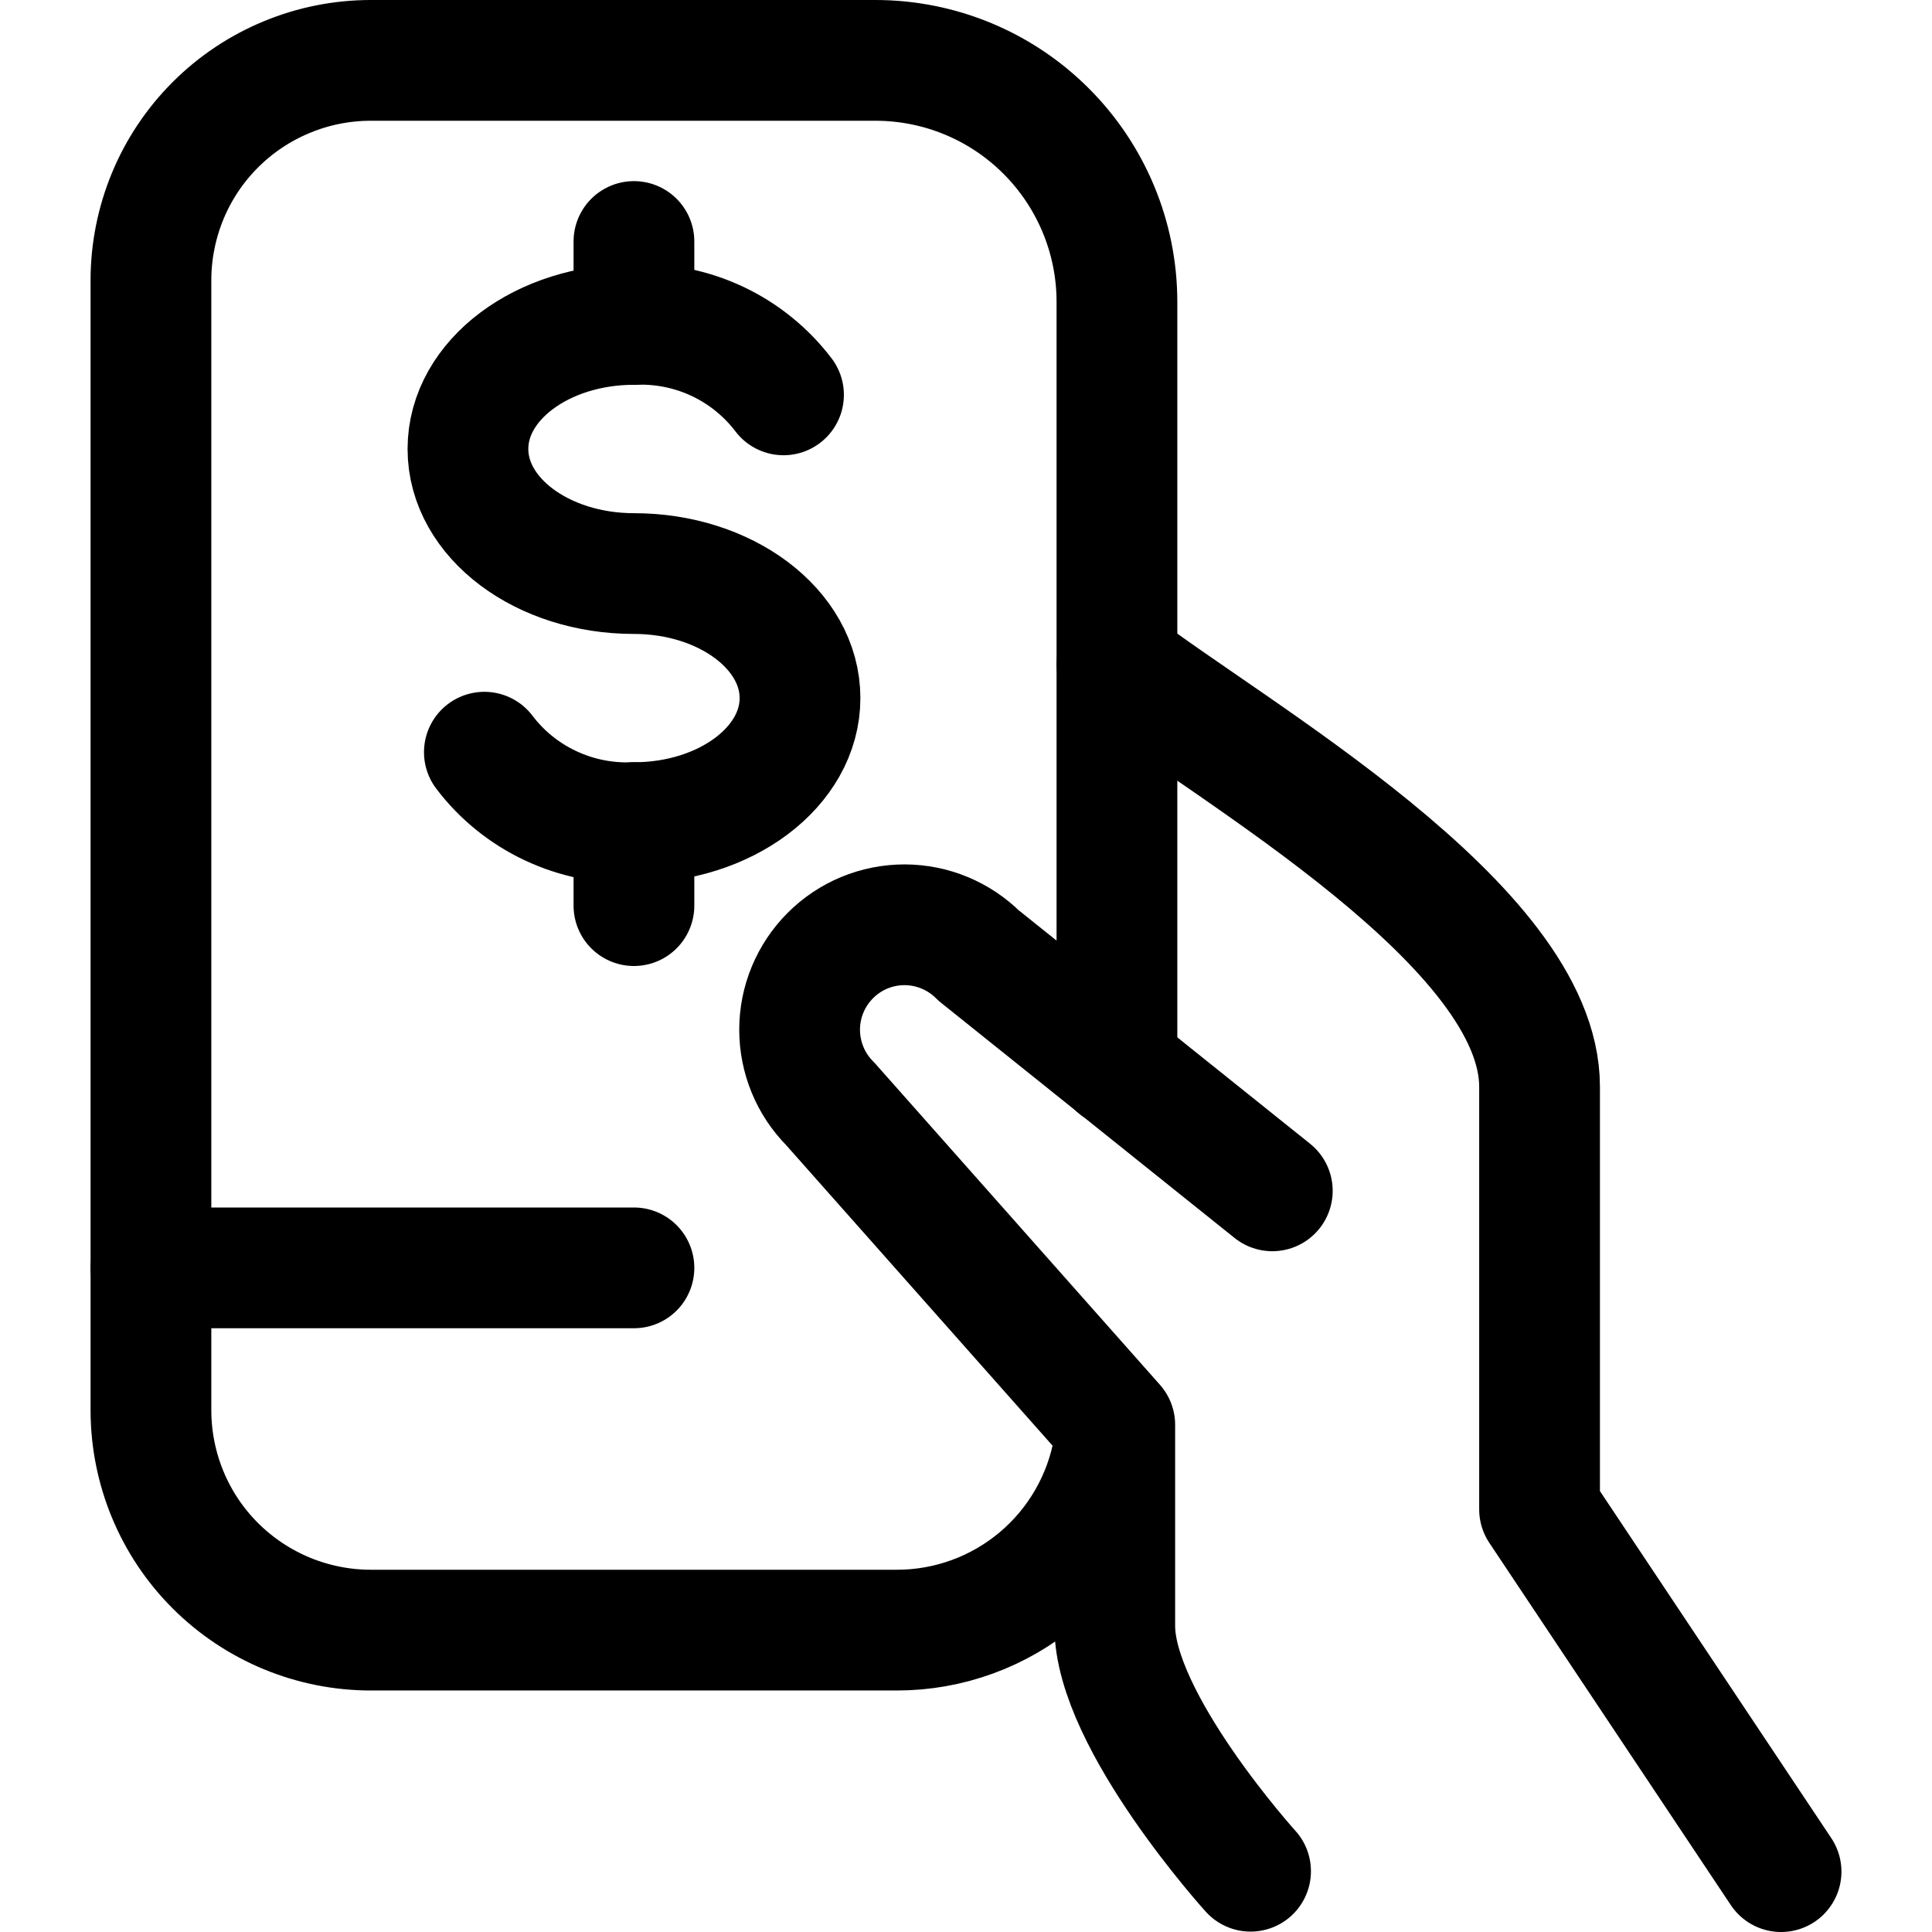 <svg xmlns="http://www.w3.org/2000/svg" fill="none" viewBox="0 0 24 24" id="Monetization-Tablet--Streamline-Ultimate"><desc>Monetization Tablet Streamline Icon: https://streamlinehq.com</desc><path stroke="#000000" stroke-linecap="round" stroke-linejoin="round" d="m22.125 23.25 -3 -4.5V13.5c0 -2 -3.8 -4.14 -5.25 -5.25" stroke-width="1.5"></path><path stroke="#000000" stroke-linecap="round" stroke-linejoin="round" d="m15.805 14.793 -3.648 -2.923c-0.244 -0.244 -0.576 -0.382 -0.921 -0.382 -0.346 0 -0.677 0.137 -0.921 0.382 -0.244 0.244 -0.382 0.576 -0.382 0.921 0 0.171 0.034 0.341 0.099 0.499 0.065 0.158 0.161 0.302 0.282 0.423l3.534 3.987v2.5c0 1.181 1.687 3.045 1.687 3.045" stroke-width="1.5"></path><path stroke="#000000" stroke-linecap="round" stroke-linejoin="round" d="M13.836 17.978c-0.109 0.636 -0.439 1.212 -0.932 1.628 -0.493 0.416 -1.117 0.644 -1.762 0.644H4.608c-0.725 0 -1.42 -0.288 -1.933 -0.8 -0.513 -0.512 -0.8 -1.208 -0.8 -1.933V3.482c0 -0.359 0.071 -0.714 0.208 -1.046 0.137 -0.332 0.339 -0.633 0.592 -0.886 0.254 -0.254 0.555 -0.455 0.887 -0.592C3.894 0.82 4.249 0.75 4.608 0.75h6.267c0.796 0 1.559 0.316 2.121 0.879 0.563 0.563 0.879 1.326 0.879 2.121v9.5" stroke-width="1.5"></path><path stroke="#000000" stroke-linecap="round" stroke-linejoin="round" d="M1.875 15.75h6" stroke-width="1.5"></path><path stroke="#000000" stroke-linecap="round" stroke-linejoin="round" d="M6.017 9.344c0.216 0.285 0.498 0.513 0.822 0.665 0.323 0.152 0.679 0.224 1.036 0.21 1.139 0 2.063 -0.693 2.063 -1.547s-0.924 -1.547 -2.063 -1.547c-1.139 0 -2.062 -0.693 -2.062 -1.548 0 -0.855 0.923 -1.547 2.062 -1.547 0.357 -0.014 0.713 0.058 1.036 0.21 0.323 0.152 0.605 0.38 0.822 0.665" stroke-width="1.5"></path><path stroke="#000000" stroke-linecap="round" stroke-linejoin="round" d="M7.875 10.219v1.031" stroke-width="1.5"></path><path stroke="#000000" stroke-linecap="round" stroke-linejoin="round" d="M7.875 3v1.03" stroke-width="1.5"></path></svg>